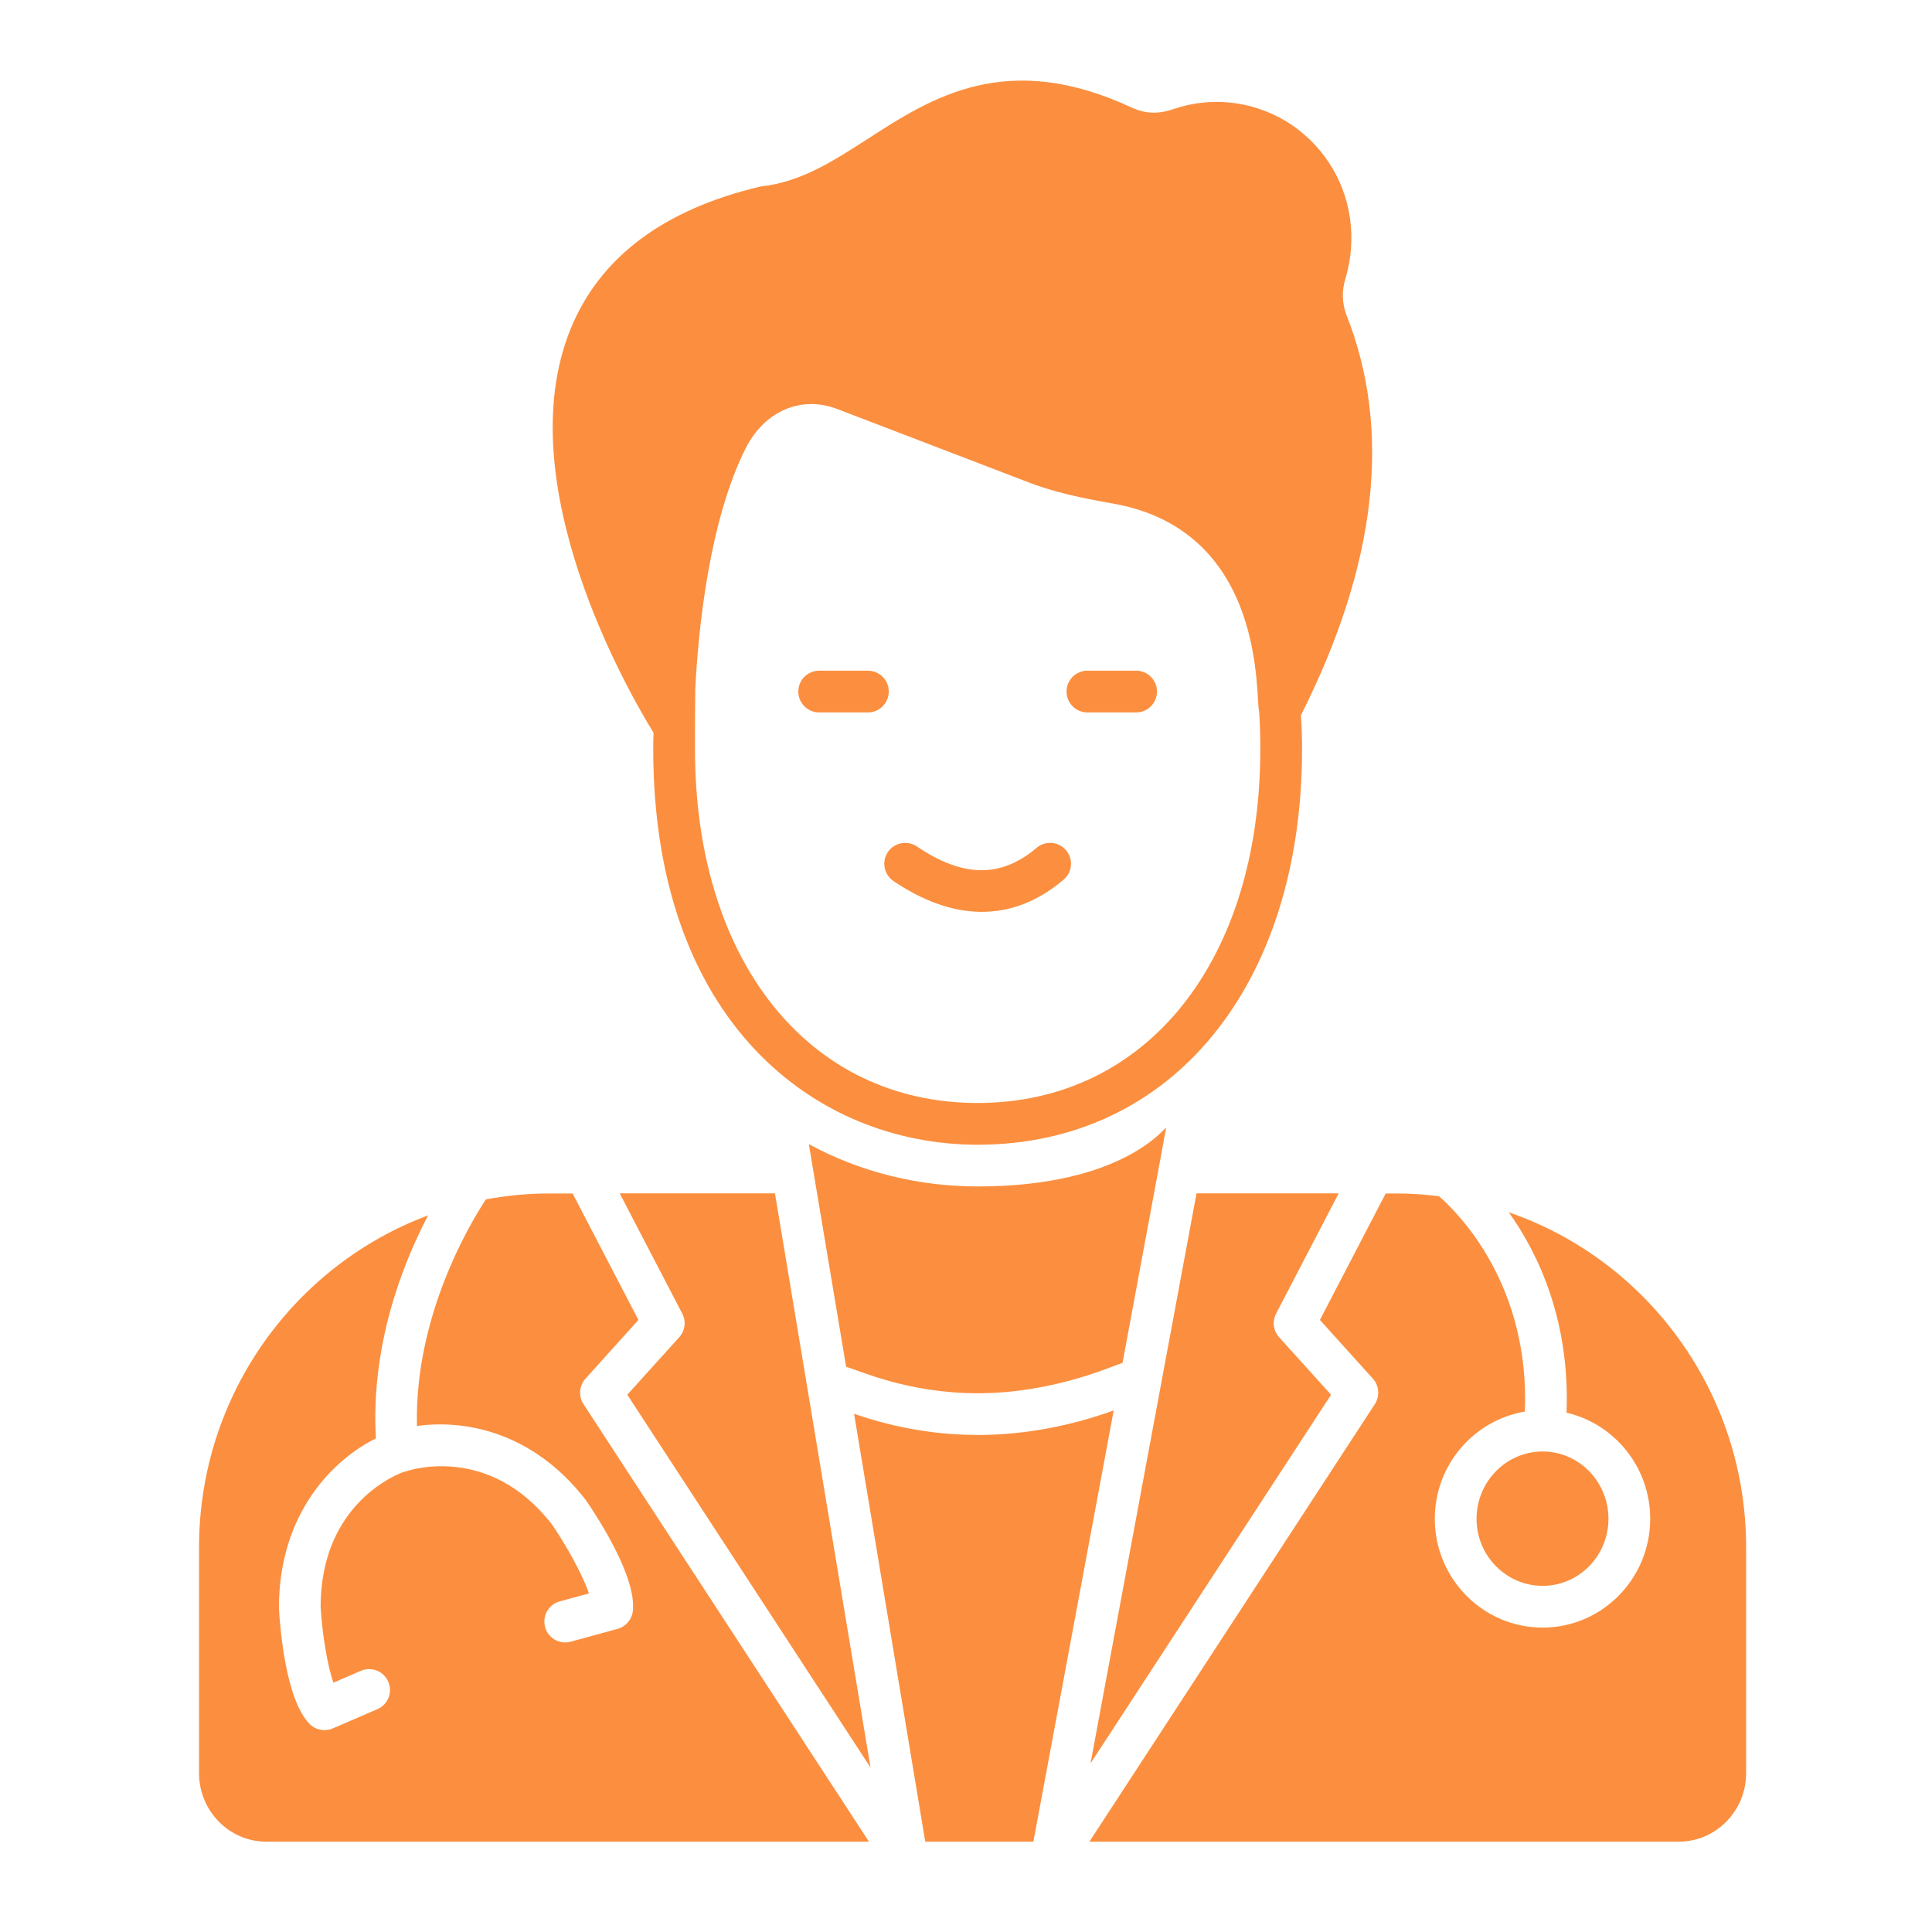 <svg width="49" height="49" viewBox="0 0 49 49" fill="none" xmlns="http://www.w3.org/2000/svg">
<path d="M29.574 28.607L29.465 29.209L28.47 34.566C28.227 34.637 26.725 35.336 24.799 35.336C23.022 35.336 21.793 34.758 21.46 34.666L20.514 29.018C21.834 29.738 23.317 30.091 24.792 30.091C28.554 30.091 29.57 28.535 29.574 28.607ZM30.347 30.266H33.952L32.365 33.316C32.263 33.512 32.294 33.751 32.442 33.916C32.506 33.986 33.844 35.469 33.759 35.374C25.391 48.199 28.287 43.76 27.658 44.724C27.953 43.142 27.663 44.699 30.347 30.266ZM28.246 35.773C25.455 50.76 26.417 45.591 26.209 46.709H23.467L21.661 35.857C23.803 36.599 26.01 36.572 28.246 35.773ZM19.655 30.266L22.079 44.83C13.624 31.87 16.54 36.34 15.91 35.373C16.199 35.053 17.297 33.838 17.227 33.916C17.375 33.751 17.406 33.512 17.304 33.316L15.717 30.266H19.655ZM5.048 44.971V39.246C5.048 35.38 7.474 32.086 10.858 30.825C10.211 32.058 9.399 34.12 9.534 36.481C8.515 36.984 7.072 38.317 7.074 40.791C7.105 41.325 7.252 43.115 7.852 43.723C8.01 43.883 8.245 43.921 8.439 43.837L9.572 43.348C9.84 43.233 9.964 42.921 9.848 42.653C9.732 42.384 9.421 42.26 9.152 42.376L8.455 42.677C8.309 42.251 8.175 41.483 8.132 40.76C8.131 38.094 10.132 37.368 10.247 37.328C10.257 37.325 10.268 37.327 10.278 37.323C10.299 37.315 12.377 36.566 14.003 38.669C14.385 39.228 14.786 39.961 14.937 40.413L14.196 40.615C13.914 40.692 13.748 40.983 13.825 41.266C13.889 41.501 14.102 41.656 14.335 41.656C14.381 41.656 14.428 41.65 14.475 41.637L15.664 41.312C15.871 41.255 16.024 41.078 16.05 40.864C16.151 40.012 15.178 38.511 14.859 38.047C13.481 36.263 11.711 36.005 10.575 36.167C10.509 33.395 11.905 31.055 12.323 30.419C12.833 30.326 13.356 30.27 13.892 30.27H14.523L16.192 33.477C16.128 33.548 14.763 35.062 14.85 34.965C14.693 35.141 14.664 35.405 14.799 35.613C15.542 36.751 12.113 31.496 22.039 46.709H6.755C5.813 46.709 5.048 45.929 5.048 44.971ZM44.286 44.971C44.286 45.929 43.52 46.709 42.579 46.709H27.63C28.37 45.574 24.948 50.819 34.869 35.613C34.998 35.414 34.982 35.147 34.819 34.965C34.755 34.894 33.389 33.381 33.476 33.477L35.144 30.27H35.442C35.8 30.27 36.151 30.297 36.497 30.34C37.031 30.806 38.8 32.613 38.674 35.801C37.381 36.02 36.39 37.152 36.39 38.521C36.39 40.042 37.617 41.28 39.125 41.28C40.629 41.28 41.853 40.042 41.853 38.521C41.853 37.208 40.944 36.11 39.731 35.829C39.82 33.508 39.028 31.814 38.267 30.747C41.761 31.947 44.286 35.3 44.286 39.246L44.286 44.971ZM39.125 36.813C40.046 36.813 40.794 37.579 40.794 38.521C40.794 39.458 40.045 40.221 39.125 40.221C38.201 40.221 37.449 39.458 37.449 38.521C37.449 37.579 38.201 36.813 39.125 36.813Z" fill="#FB8F3F"/>
<path d="M34.152 7.997C34.039 7.701 34.025 7.376 34.124 7.065C34.272 6.564 34.314 6.049 34.237 5.52C34.089 4.503 33.495 3.614 32.62 3.077C31.752 2.555 30.714 2.442 29.761 2.766C29.246 2.95 28.907 2.809 28.78 2.759C28.766 2.759 28.752 2.753 28.738 2.745C25.54 1.242 23.641 2.463 21.976 3.543C21.107 4.101 20.296 4.623 19.293 4.729C16.837 5.308 15.213 6.522 14.472 8.343C12.877 12.254 15.947 17.569 16.576 18.585C16.568 18.727 16.568 18.861 16.568 19.002C16.568 25.934 20.698 29.033 24.792 29.033C29.712 29.033 33.023 25.002 33.023 19.002C33.023 18.712 33.016 18.43 32.994 18.141C34.914 14.336 35.31 10.927 34.152 7.997ZM24.792 27.974C20.507 27.974 17.627 24.366 17.627 19.002C17.627 18.472 17.627 17.943 17.634 17.477C17.705 16.023 17.98 13.206 18.919 11.357C19.399 10.418 20.331 10.023 21.241 10.376L25.992 12.197C26.733 12.494 27.495 12.642 28.215 12.769C32.171 13.461 31.828 17.759 31.936 18.049C31.936 18.056 31.936 18.056 31.936 18.063C31.957 18.374 31.964 18.692 31.964 19.002C31.964 24.366 29.084 27.974 24.792 27.974Z" fill="#FB8F3F"/>
<path d="M22.012 18.069H20.776C20.484 18.069 20.247 17.832 20.247 17.539C20.247 17.247 20.484 17.01 20.776 17.01H22.012C22.304 17.01 22.541 17.247 22.541 17.539C22.541 17.832 22.304 18.069 22.012 18.069ZM28.814 18.069H27.579C27.287 18.069 27.05 17.832 27.05 17.539C27.05 17.247 27.287 17.01 27.579 17.01H28.814C29.107 17.01 29.344 17.247 29.344 17.539C29.344 17.832 29.107 18.069 28.814 18.069Z" fill="#FB8F3F"/>
<path d="M22.66 22.345C22.418 22.181 22.355 21.852 22.519 21.61C22.683 21.368 23.013 21.305 23.255 21.468C24.422 22.259 25.387 22.271 26.291 21.503C26.514 21.314 26.848 21.341 27.037 21.564C27.227 21.787 27.199 22.121 26.976 22.31C25.627 23.456 24.114 23.33 22.66 22.345Z" fill="#FB8F3F"/>
</svg>
